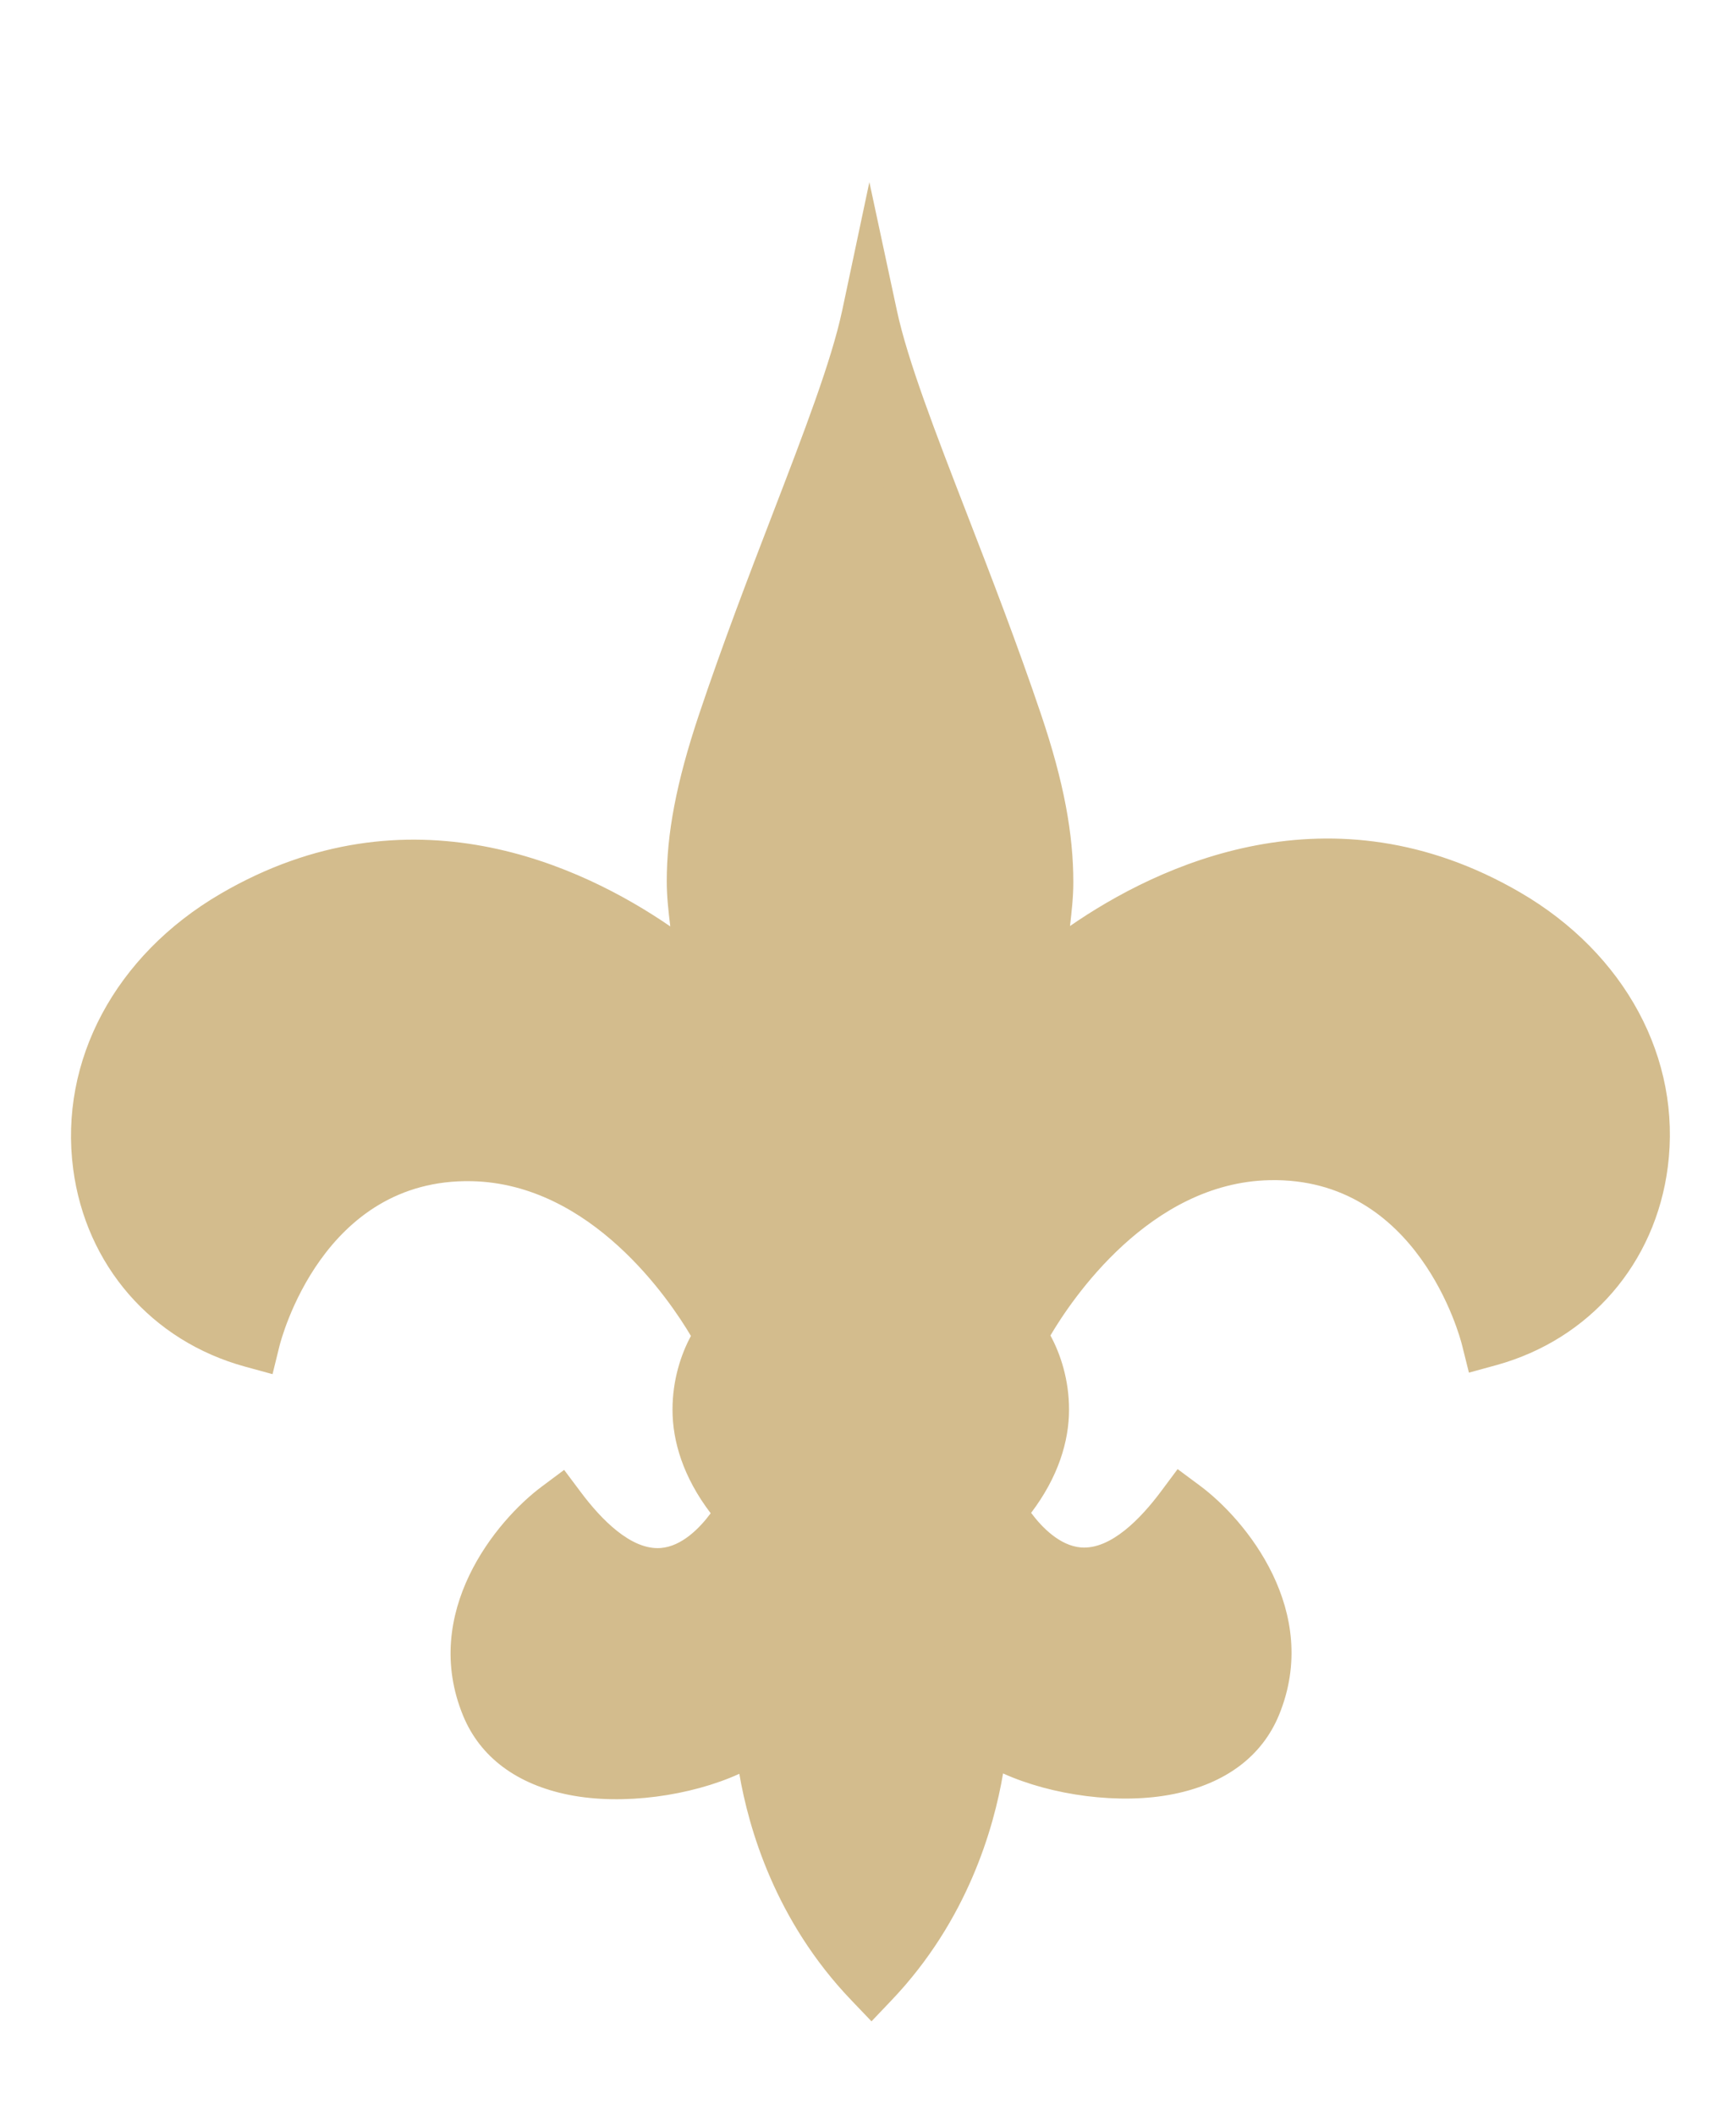 <?xml version="1.0" encoding="UTF-8" standalone="no"?>
<svg xmlns:rdf="http://www.w3.org/1999/02/22-rdf-syntax-ns#" xmlns="http://www.w3.org/2000/svg"
    xml:space="preserve" height="234.43" viewBox="0 0 192.457 234.434" width="192.46"
    version="1.1" xmlns:cc="http://creativecommons.org/ns#"
    xmlns:dc="http://purl.org/dc/elements/1.1/">
    <g transform="matrix(1.25 0 0 -1.25 -285.69 611.52)">
        <g transform="matrix(.25 0 0 .25 229.57 296.66)">
            <!-- <path d="m545.82 471.95c-54.724 31.797-108.59 24.44-149.44 6.2411-1.8024
            13.43-5.3063 28.172-11.157 45.422-8.6621 25.657-18.158 50.177-26.524 71.819-11.003
            28.421-19.376 52.773-23.969 69.062l-29.77
            102.05-30.91-102.11c-4.72-16.23-12.87-40.71-23.82-69.15-8.32-21.66-17.74-46.21-26.35-71.86-5.79-17.28-9.28-32.04-11.05-45.49-40.89
            18.12-94.78 25.37-149.43-6.55-44.677-26.12-68.599-71.52-62.445-118.49 5.6156-42.73
            34.837-76.3 76.238-87.68l30.835-8.4672 7.5457 31.064c1.0828 4.2167 12.206 43.109 47.232
            42.403 24.298-0.5044 44.468-21.978
            54.555-35.866-3.2618-9.8189-4.9969-21.588-3.3358-34.265l-13.71
            18.29-24.81-18.5c-22.35-16.63-54.79-57.76-34.74-106.3 8.7429-21.164 27.54-35.583
            52.921-40.641 15.522-3.0869 33.156-2.3673 49.498 1.224 6.4294-20.64 18.152-45.611
            39.471-67.912l22.489-23.498 22.415 23.552c21.279 22.355 32.927 47.366 39.336 68.013
            16.349-3.5308 33.969-4.2168 49.491-1.0895 25.368 5.0977 44.125 19.57 52.827 40.755 19.94
            48.59-12.623 89.641-34.985 106.23l-24.857 18.42-13.672-18.313c1.641 12.677-0.1345
            24.433-3.4165 34.272 10.061 13.894 30.176 35.422 54.468 35.974 35.032 0.7868
            46.23-38.079 47.4-42.517l7.6063-31.051c-0.0471 0.2354 30.761 8.7697 30.761 8.7697 41.394
            11.46 70.514 45.12 76.029 87.879 6.046 46.956-17.99 92.304-62.727 118.31"/> -->
        <path d="m294.69 660.06c-3.773-17.768-13.498-43.055-24.762-72.357-8.252-21.454-17.593-45.766-26.047-70.985-8.111-24.231-11.42-42.288-11.42-59.129 0-5.387 0.619-10.653 1.251-15.946-31.185 21.413-92.634 50.688-159.65 11.52-37.224-21.77-57.219-59.122-52.188-97.516 4.479-34.151 27.816-61.025 60.911-70.118l9.819-2.69 2.441 9.913c0.612 2.428 15.354 59.593 68.181 58.53 42.517-0.854 70.306-42.188 77.812-54.892-3.571-6.604-6.537-15.71-6.537-26.161 0-11.204 3.813-23.949 13.545-36.727-3.881-5.259-10.236-11.709-17.654-12.321-10.579-0.868-21.286 10.27-28.401 19.779l-5.938 7.922-7.942-5.925c-16.248-12.112-43.001-44.689-27.863-81.335 6.059-14.648 19.039-24.325 37.54-28.004 19.127-3.793 43.27-0.343 60.42 7.472 3.322-19.349 12.731-52.094 39.693-80.266l7.196-7.526 7.176 7.539c26.894 28.253 36.229 61.025 39.504 80.387 17.176-7.774 41.354-11.177 60.48-7.317 18.468 3.719 31.42 13.437 37.433 28.085 15.031 36.673-11.762 69.196-28.038 81.268l-7.949 5.898-5.925-7.949c-7.102-9.51-17.788-20.687-28.374-19.833-7.411 0.605-13.78 7.028-17.674 12.267 9.664 12.758 13.45 25.455 13.45 36.633 0 10.512-2.993 19.651-6.598 26.276 7.479 12.711 35.187 54.138 77.684 55.087 52.82 1.184 67.71-55.954 68.315-58.389l2.468-9.873 9.819 2.69c33.061 9.166 56.338 36.081 60.736 70.246 4.95 38.408-15.125 75.726-52.397 97.402-67.152 39.047-128.57 9.563-159.68-11.931 0.578 5.152 1.177 10.263 1.177 15.515 0 17.022-3.289 35.375-11.467 59.579-8.508 25.173-17.903 49.444-26.195 70.864-11.339 29.282-21.117 54.569-24.931 72.337l-9.765 45.557-9.651-45.577"
        fill="#d3bc8d"/>
            <!-- fill="#fff"/> -->
            <!-- <path d="m305.14 67.692c38.031 39.948 38.489 90.334 38.489 90.334 16.827-16.773
            82.216-27.991 96.878 7.734 16.08 39.222-24.762 69.526-24.762
            69.526-39.585-53.062-66.143-1.1298-66.143-1.1298 30.143 32.577 7.5255 61.946 7.5255
            61.946 1.9705 5.898 35.402 64.26 88.928 65.457 61.691 1.3921 78.175-65.928 78.175-65.928
            64.69 17.93 77.186 108.12 5.999 149.5-90.334 52.524-169.04-27.493-169.04-27.493 7.3238
            29.948 9.4087 52.329-5.36 96.064-20.021 59.297-44.562 112.28-51.422
            144.3-6.7992-32.026-31.232-85.095-51.105-144.43-14.654-43.775-12.502-66.156-5.1381-96.077
            0 0-78.887 79.822-169.09 27.096-71.1-41.556-58.389-131.69 6.3419-149.48 0 0 16.322
            67.354 78.02 66.096 53.54-1.0626 87.092-59.344 89.076-65.228 0 0-22.55-29.436
            7.6735-61.933 0 0-26.45-52.02-66.136 0.955 0 0-40.802-30.392-24.615-69.573 14.755-35.691
            80.105-24.319 96.891-7.5055 0 0 0.5784-50.386 38.684-90.24"/> -->
        <path d="m380.65 188.16-0.168 1.051v-1.025s-7.189 36.996-42.521 128.91c-35.341 91.909 4.136 168.65 7.432 185.69 0 0-75.592-104.16-167.48-104.05-91.876 0.101-168.38 104.67-83.469 166.42 0 0 24.85-77.155 110.49-77.314 62.982-0.135 126.08 67.429 128.75 100.91 0 0-28.833 40.713 11.258 74.785 0 0-43.311 91.111-103.36 25.48 0 0-46.177 57.771 14.207 71.76 47.909 11.08 95.096-37.52 95.096-37.52s-5.146 76.769 30.338 118.73v-0.379l0.178 0.361c35.392-42.033 30.062-118.81 30.062-118.81s47.304 48.499 95.213 37.293c60.343-14.123 14.021-71.793 14.021-71.793-59.88 65.765-103.38-25.229-103.38-25.229 39.982-34.173 11.047-74.811 11.047-74.811 2.589-33.458 65.512-101.19 128.52-101.21 85.655 0 110.68 77.072 110.68 77.072 84.764-61.948 8.012-166.38-83.863-166.26-91.892 0.092-167.24 104.45-167.24 104.45 3.27-17.074 42.555-93.901 7.004-185.73-35.551-91.817-42.807-128.81-42.807-128.81z" transform="matrix(.8 0 0 -.8 0 766.54)"
        fill="#d3bc8d"/>
        </g>
        </g>
        </svg>